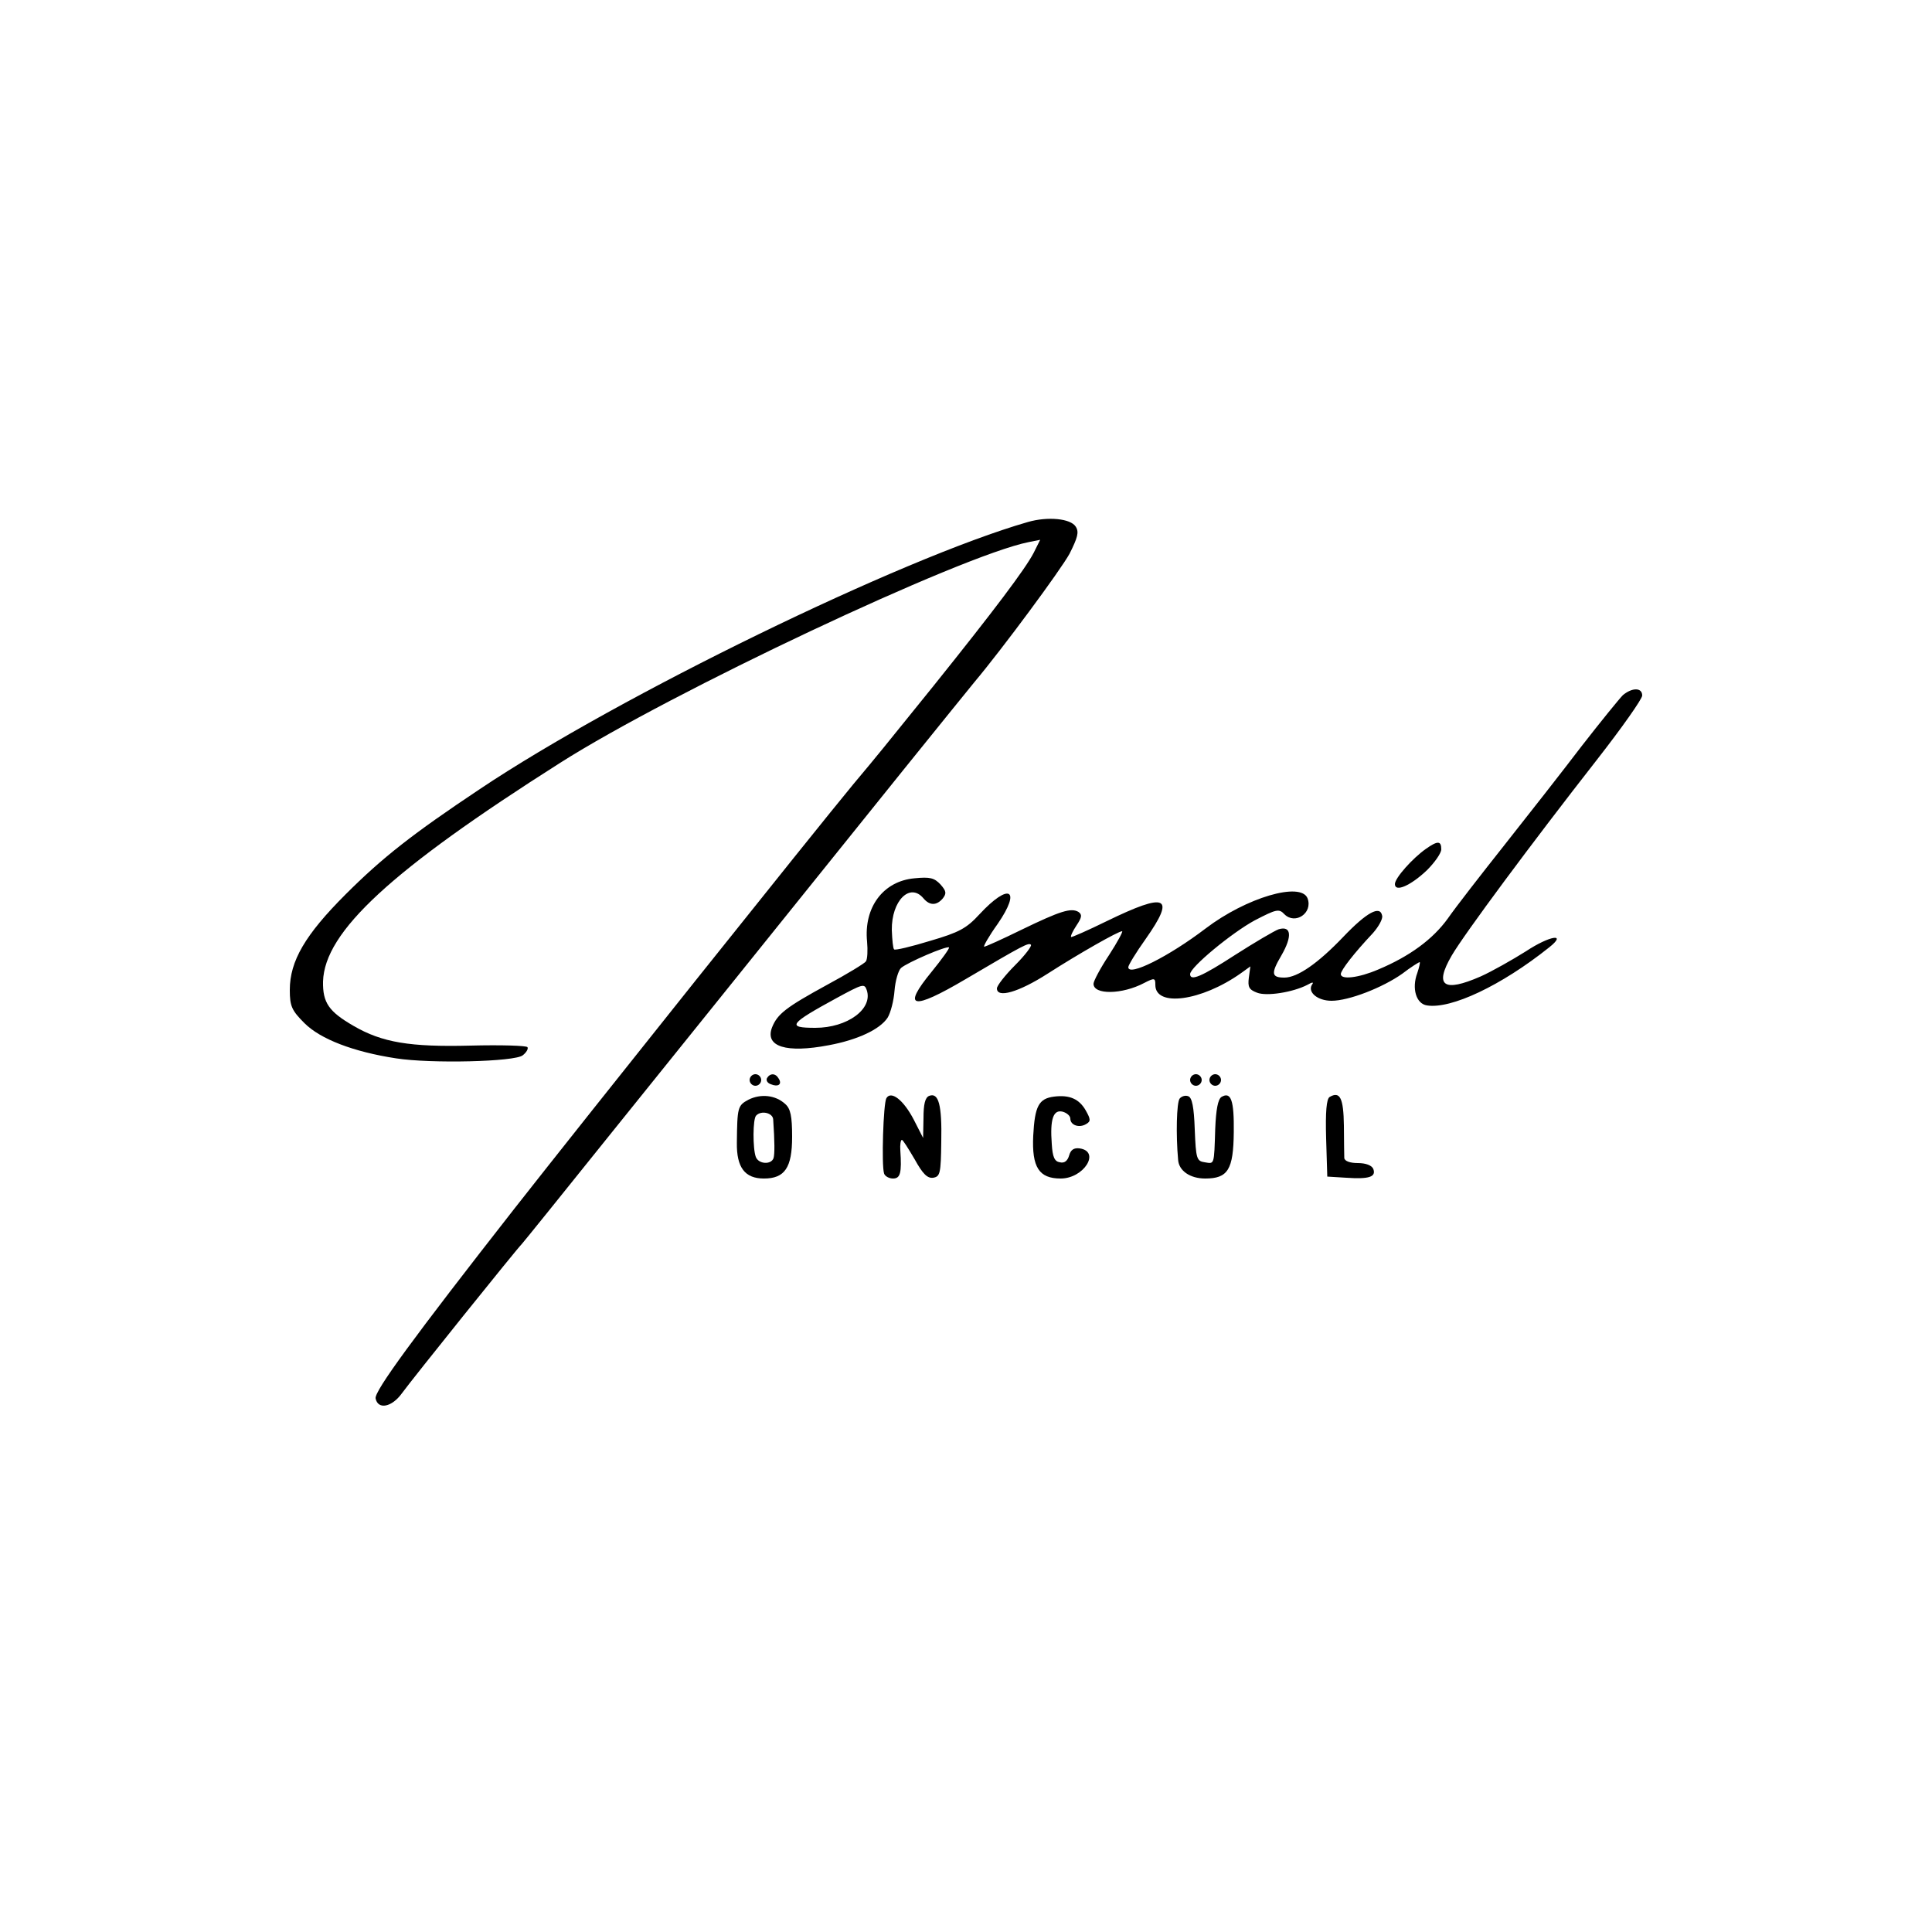 <?xml version="1.0" standalone="no"?>
<!DOCTYPE svg PUBLIC "-//W3C//DTD SVG 20010904//EN"
 "http://www.w3.org/TR/2001/REC-SVG-20010904/DTD/svg10.dtd">
<svg version="1.0" xmlns="http://www.w3.org/2000/svg"
 width="500pt" height="500pt" viewBox="0 0 500 500"
 preserveAspectRatio="xMidYMid meet">
<g transform="translate(0,500) scale(0.1,-0.1)"
fill="#000000" stroke="none">
<path d="M2660 3649 c-327 -94 -1058 -450 -1418 -691 -174 -116 -252 -177
-348 -273 -104 -104 -144 -172 -144 -247 0 -42 5 -53 38 -86 41 -41 126 -74
237 -91 90 -14 308 -9 328 8 9 7 15 17 12 21 -3 4 -69 6 -147 4 -157 -4 -229
8 -303 51 -64 37 -80 60 -79 115 4 129 176 288 614 566 288 183 1037 536 1212
571 l30 6 -17 -34 c-22 -42 -101 -147 -259 -344 -139 -172 -136 -169 -208
-255 -101 -122 -694 -865 -876 -1097 -263 -336 -363 -473 -360 -492 6 -30 42
-23 68 13 26 36 300 377 310 386 3 3 104 128 225 279 204 253 320 398 765 951
91 113 173 214 182 225 73 87 223 290 246 332 21 42 25 56 16 70 -13 21 -72
27 -124 12z"/>
<path d="M4200 3201 c-9 -9 -57 -68 -106 -131 -48 -63 -138 -178 -199 -255
-61 -77 -128 -163 -148 -192 -39 -54 -99 -98 -180 -132 -51 -22 -97 -27 -97
-12 0 10 34 54 83 106 15 17 26 37 24 45 -5 28 -40 9 -101 -55 -65 -68 -118
-105 -152 -105 -34 0 -35 11 -8 57 29 50 26 78 -7 68 -11 -4 -62 -34 -112 -66
-88 -57 -117 -69 -117 -50 0 18 108 107 167 139 56 29 63 31 77 16 28 -28 74
3 60 41 -17 44 -159 2 -264 -78 -96 -73 -200 -125 -200 -100 0 5 20 38 45 73
78 111 55 122 -101 46 -49 -24 -90 -42 -92 -41 -2 2 4 15 14 30 14 21 15 28 5
35 -19 11 -46 3 -147 -46 -49 -24 -93 -44 -97 -44 -3 0 12 27 35 59 62 90 30
108 -47 25 -34 -37 -53 -47 -128 -69 -49 -15 -91 -25 -93 -22 -3 2 -5 25 -6
50 -1 76 47 124 82 82 16 -19 34 -19 50 0 10 13 9 19 -6 36 -16 17 -27 20 -67
16 -81 -7 -132 -75 -123 -164 2 -22 1 -45 -3 -51 -3 -5 -49 -33 -101 -61 -106
-58 -128 -75 -142 -110 -19 -50 37 -67 147 -46 75 14 132 41 152 71 8 13 16
44 18 70 2 26 10 53 17 59 16 14 118 58 124 53 2 -2 -19 -31 -45 -63 -78 -95
-51 -101 88 -19 151 89 163 95 169 89 3 -3 -15 -27 -41 -53 -26 -26 -47 -53
-47 -60 0 -26 56 -10 131 38 81 52 183 110 193 110 3 0 -12 -28 -34 -62 -22
-33 -40 -67 -40 -74 0 -29 74 -28 131 2 27 14 29 13 29 -5 0 -58 119 -42 221
30 l25 18 -4 -29 c-3 -24 0 -31 21 -39 25 -10 93 1 130 20 14 8 18 8 12 0 -11
-19 15 -41 51 -41 45 0 132 34 183 70 22 17 43 30 45 30 2 0 -1 -13 -6 -28
-15 -40 -3 -80 25 -84 62 -10 192 51 316 150 48 38 2 31 -60 -10 -35 -22 -88
-52 -117 -65 -96 -42 -121 -25 -75 54 32 55 207 291 376 507 64 82 117 157
117 166 0 21 -26 21 -50 1z m-1957 -763 c17 -49 -50 -98 -133 -98 -75 0 -68
10 55 77 68 37 72 38 78 21z"/>
<path d="M3690 2803 c-34 -24 -80 -75 -80 -91 0 -22 41 -4 83 36 20 20 37 44
37 54 0 22 -9 23 -40 1z"/>
<path d="M1940 2205 c0 -8 7 -15 15 -15 8 0 15 7 15 15 0 8 -7 15 -15 15 -8 0
-15 -7 -15 -15z"/>
<path d="M1985 2210 c-3 -6 1 -13 10 -16 19 -8 30 0 20 15 -8 14 -22 14 -30 1z"/>
<path d="M3080 2205 c0 -8 7 -15 15 -15 8 0 15 7 15 15 0 8 -7 15 -15 15 -8 0
-15 -7 -15 -15z"/>
<path d="M3130 2205 c0 -8 7 -15 15 -15 8 0 15 7 15 15 0 8 -7 15 -15 15 -8 0
-15 -7 -15 -15z"/>
<path d="M1937 2154 c-28 -15 -29 -20 -30 -111 -1 -65 21 -93 70 -93 54 0 73
28 73 108 0 53 -4 73 -18 85 -25 23 -63 27 -95 11z m64 -51 c4 -59 4 -89 1
-100 -6 -18 -39 -16 -46 3 -8 21 -8 99 1 107 13 14 43 7 44 -10z"/>
<path d="M2294 2158 c-8 -13 -13 -174 -6 -195 2 -7 13 -13 23 -13 19 0 23 14
19 73 -1 15 1 27 4 27 3 0 17 -23 33 -50 21 -38 33 -50 48 -48 18 3 20 11 21
93 2 96 -7 128 -31 119 -11 -4 -15 -22 -15 -58 l-1 -51 -24 47 c-27 52 -59 76
-71 56z"/>
<path d="M2728 2162 c-40 -5 -50 -25 -54 -101 -4 -82 15 -111 71 -111 60 0
104 70 49 78 -15 2 -23 -4 -27 -18 -4 -14 -12 -21 -24 -18 -14 2 -19 14 -21
47 -5 65 4 90 28 84 11 -3 20 -11 20 -18 0 -17 23 -25 41 -14 12 7 12 12 -1
35 -17 30 -42 41 -82 36z"/>
<path d="M3053 2157 c-8 -10 -10 -94 -4 -159 2 -28 31 -48 70 -48 59 0 73 23
74 120 1 82 -7 106 -32 91 -9 -6 -14 -33 -16 -82 -3 -96 -2 -91 -27 -87 -21 3
-23 9 -26 85 -2 58 -7 83 -17 86 -7 3 -17 0 -22 -6z"/>
<path d="M3441 2161 c-8 -5 -11 -38 -9 -107 l3 -99 49 -3 c59 -4 78 2 70 23
-4 9 -19 15 -40 15 -20 0 -34 5 -35 13 0 6 -1 44 -1 84 -1 71 -10 90 -37 74z"/>
</g>
</svg>
